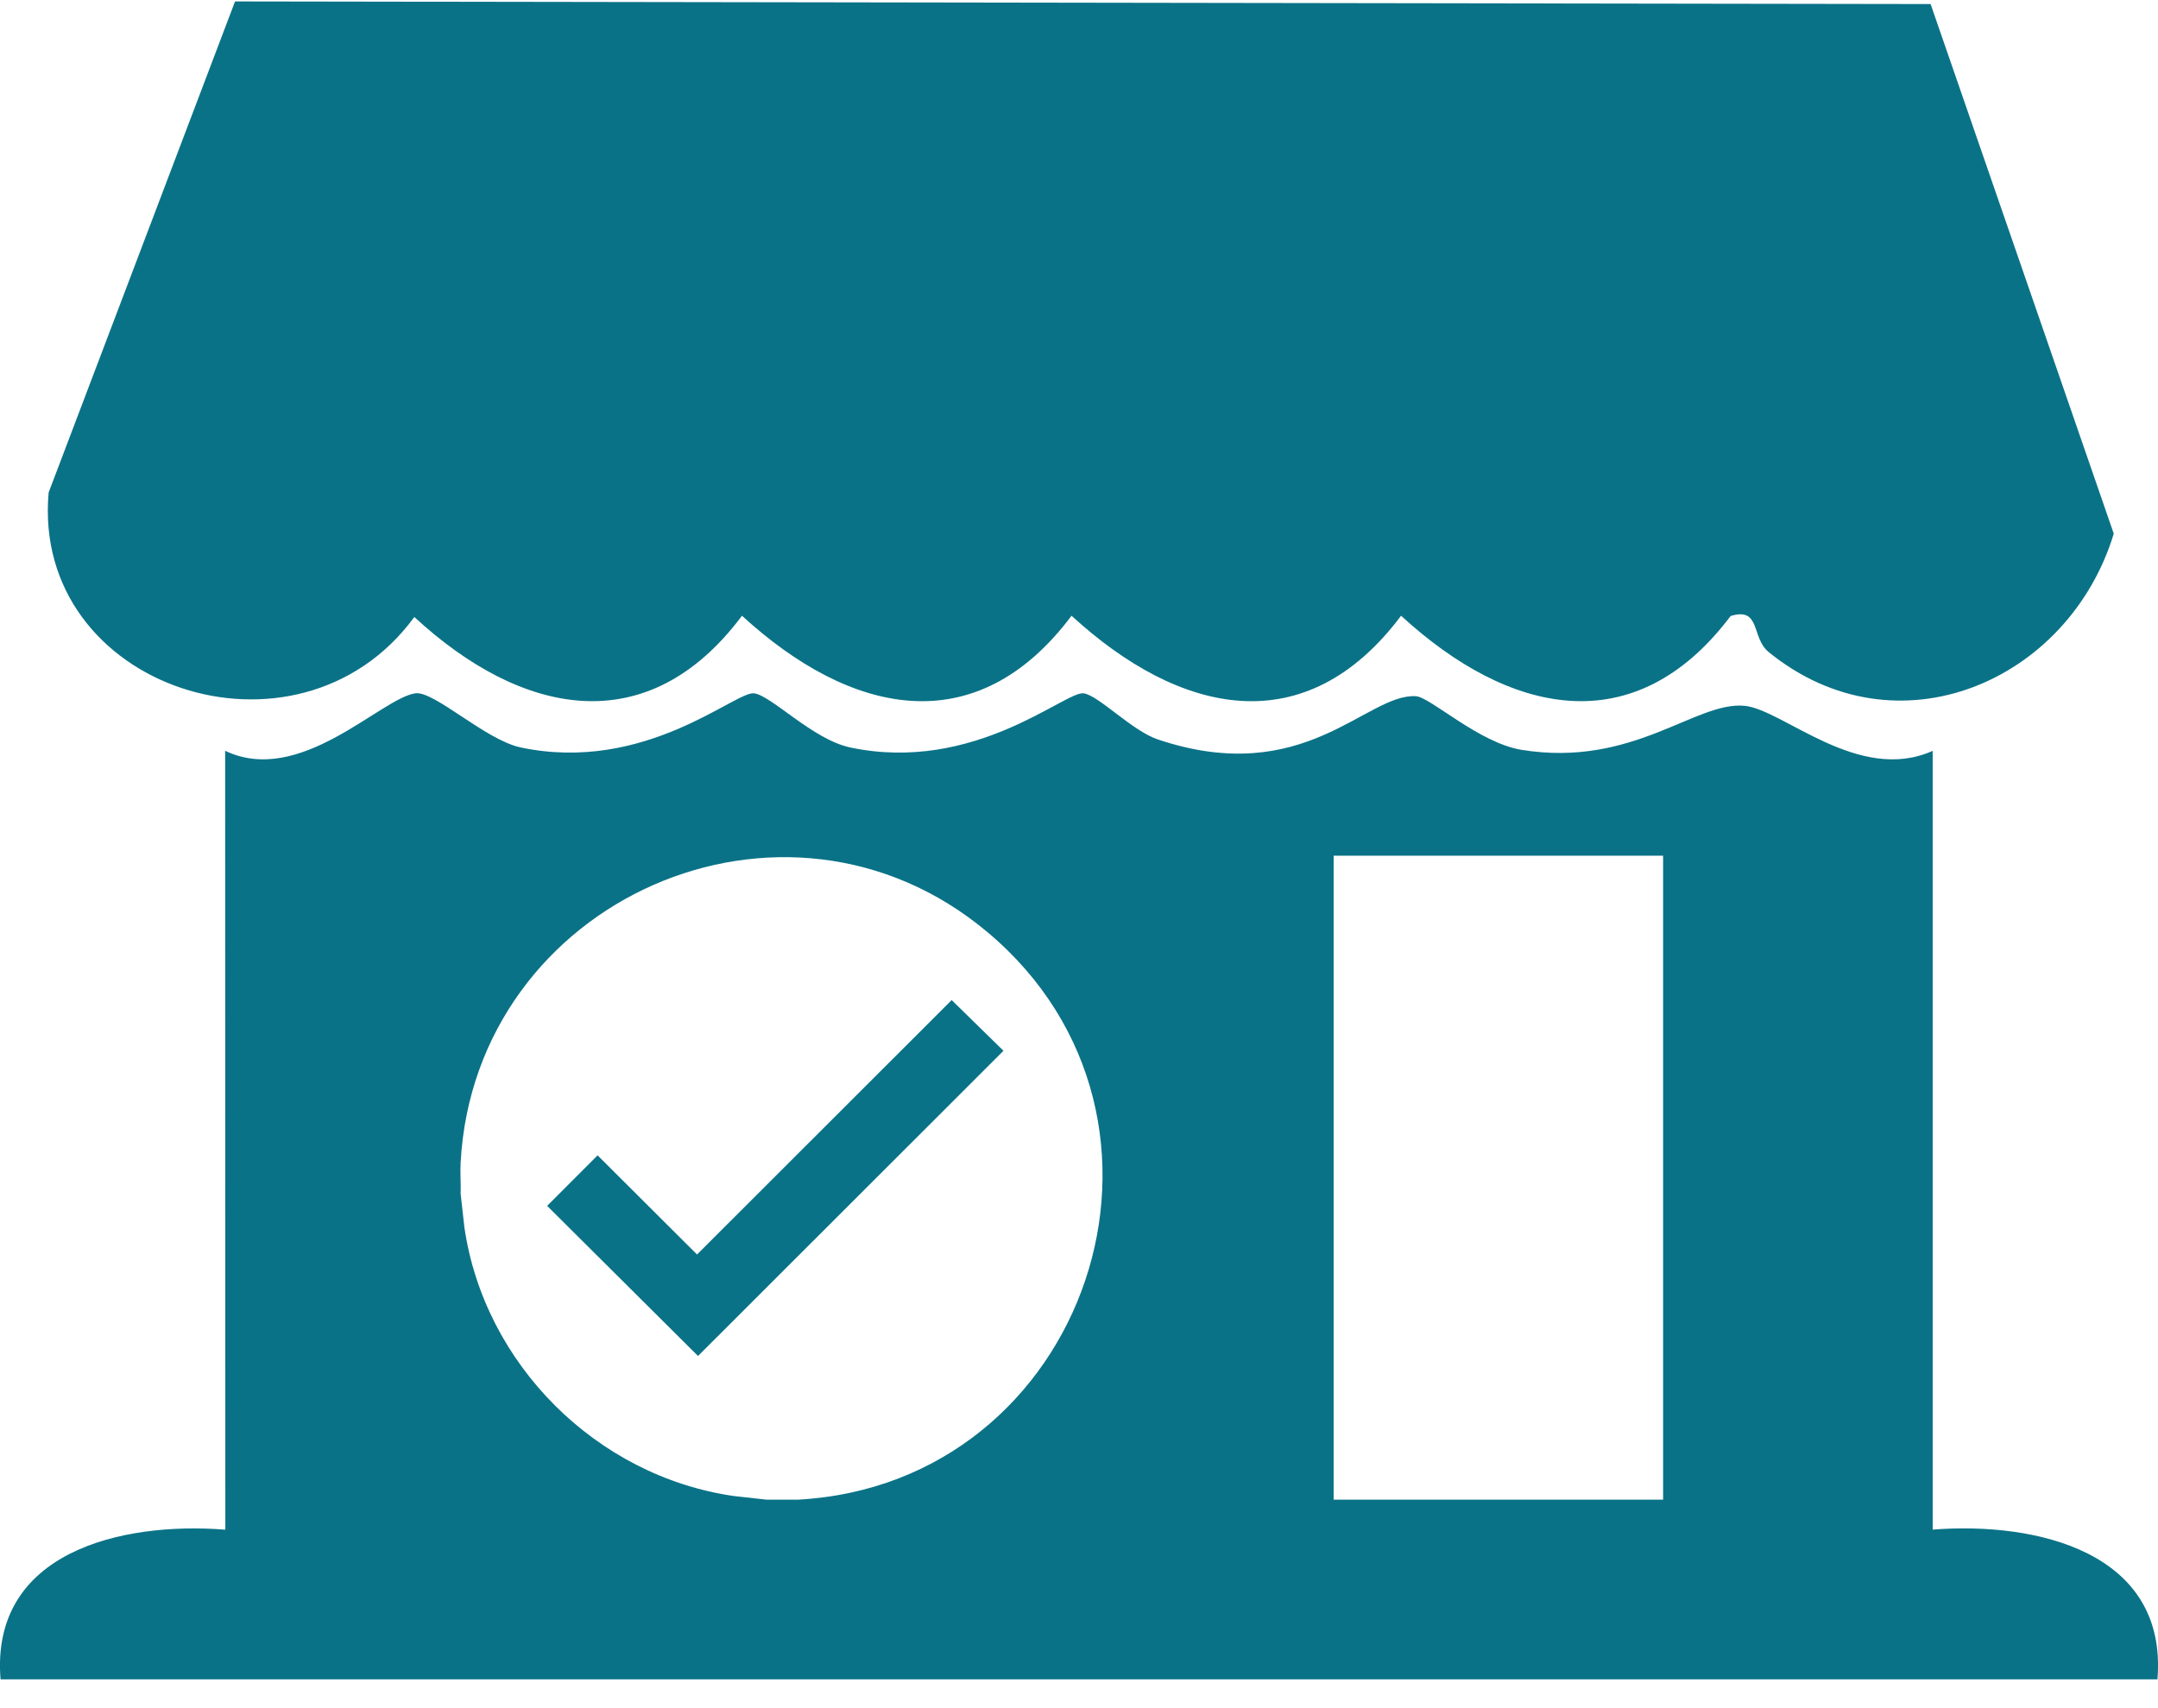 <svg width="24" height="19" viewBox="0 0 24 19" fill="none" xmlns="http://www.w3.org/2000/svg">
<path d="M7.752 13.954L6.646 12.851L6.085 13.413L7.763 15.083L11.16 11.688L10.584 11.124L7.752 13.954Z" fill="#0A7287"/>
<path d="M4.609 6.864C5.796 7.96 7.198 8.259 8.252 6.849C9.456 7.953 10.852 8.27 11.917 6.849C13.121 7.953 14.516 8.27 15.582 6.849C16.783 7.952 18.179 8.269 19.247 6.852C19.586 6.748 19.473 7.092 19.67 7.253C21.096 8.412 23.008 7.581 23.508 5.936L21.471 0.045L2.614 0.016L0.541 5.478C0.345 7.658 3.313 8.634 4.608 6.863L4.609 6.864Z" fill="#0A7287"/>
<path d="M21.494 17.014V8.352C20.67 8.721 19.832 7.893 19.403 7.851C18.857 7.797 18.166 8.541 16.924 8.341C16.447 8.264 15.909 7.754 15.747 7.744C15.197 7.71 14.51 8.774 12.877 8.225C12.591 8.129 12.221 7.738 12.053 7.712C11.852 7.68 10.838 8.607 9.455 8.314C9.039 8.225 8.586 7.742 8.388 7.712C8.185 7.68 7.178 8.607 5.791 8.314C5.396 8.23 4.826 7.679 4.617 7.712C4.231 7.771 3.335 8.75 2.504 8.351L2.506 17.015C1.352 16.923 -0.109 17.262 0.006 18.68H23.994C24.11 17.262 22.648 16.924 21.495 17.014L21.494 17.014ZM8.875 16.681H8.525L8.157 16.64C6.632 16.418 5.384 15.173 5.164 13.647L5.123 13.279C5.127 13.162 5.116 13.044 5.123 12.928C5.284 10.008 8.728 8.474 10.984 10.37C13.467 12.456 12.099 16.504 8.875 16.681ZM18.496 16.681H14.832V9.518H18.496V16.681Z" fill="#0A7287"/>
</svg>
